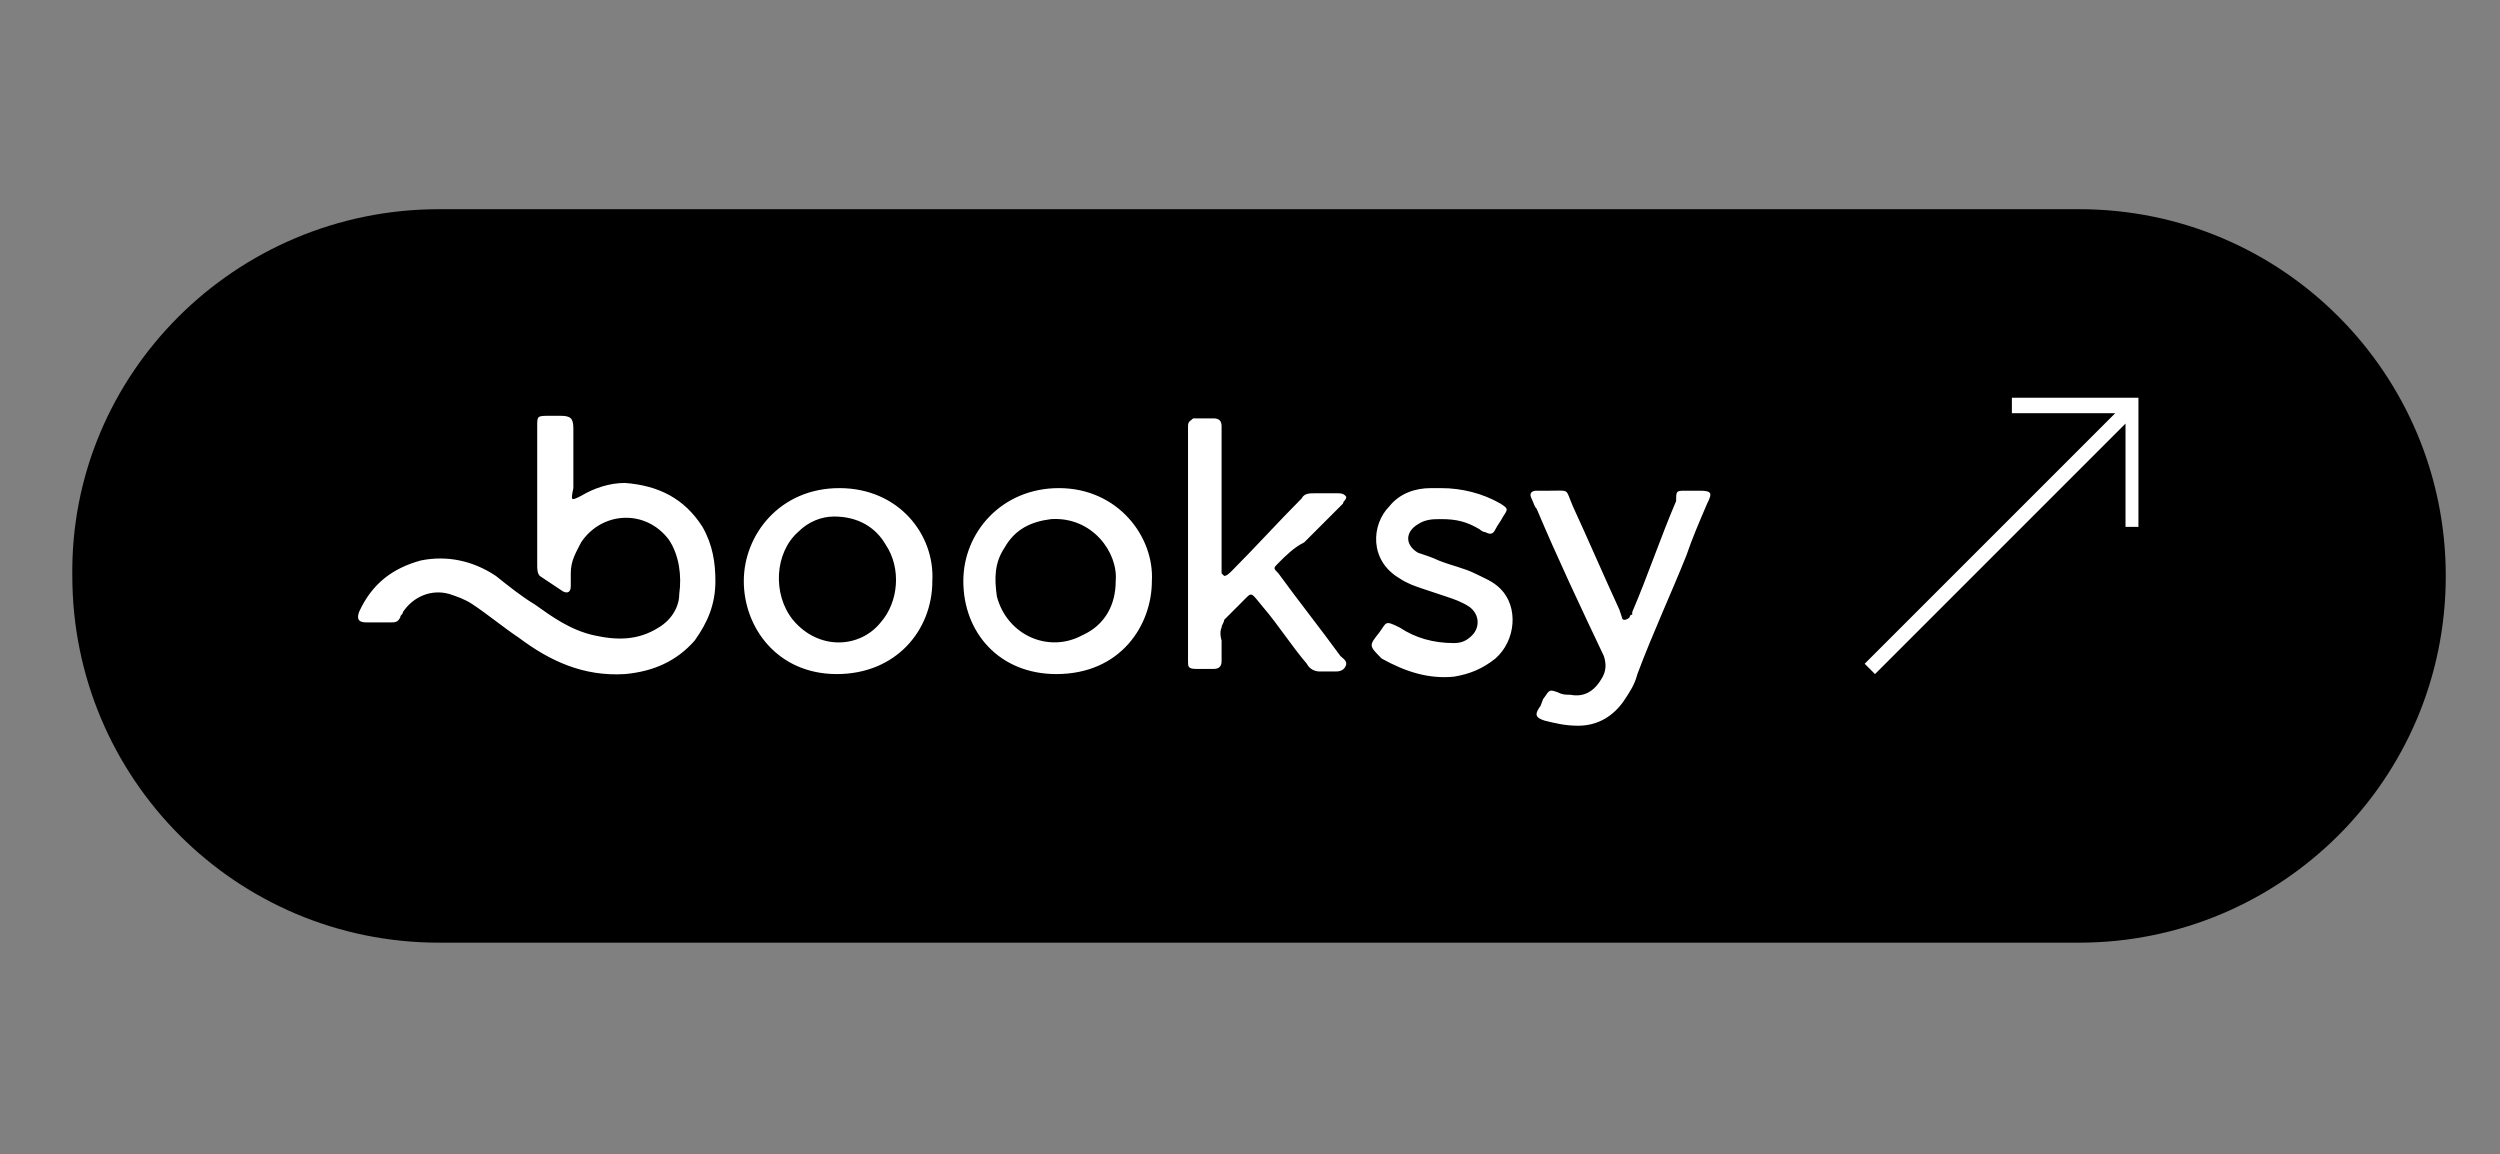 <?xml version="1.0" encoding="UTF-8"?> <!-- Generator: Adobe Illustrator 27.2.0, SVG Export Plug-In . SVG Version: 6.00 Build 0) --> <svg xmlns="http://www.w3.org/2000/svg" xmlns:xlink="http://www.w3.org/1999/xlink" version="1.1" id="logo" x="0px" y="0px" viewBox="0 0 96.8 44.7" style="enable-background:new 0 0 96.8 44.7;" xml:space="preserve"><rect x="0" y="0" width="96.8" height="44.7" fill="#808080" stroke="none"/> <style type="text/css"> .st0{fill:#FFFFFF;} </style> <path d="M80.5,36.5H17c-7.9,0-14.2-6.4-14.2-14.2v0C2.7,14.5,9.1,8.1,17,8.1h63.5c7.9,0,14.2,6.4,14.2,14.2v0 C94.7,30.2,88.3,36.5,80.5,36.5z"></path> <path id="Shape" class="st0" d="M65.3,19c0.2,0,0.3,0,0.5,0c0.5,0,0.5,0.1,0.3,0.5c-0.3,0.7-0.6,1.4-0.8,2c-0.6,1.5-1.3,3-1.9,4.6 c-0.1,0.4-0.3,0.7-0.5,1c-0.4,0.6-1,1-1.8,1c-0.5,0-0.9-0.1-1.3-0.2c-0.3-0.1-0.4-0.2-0.2-0.5c0.1-0.1,0.1-0.3,0.2-0.4 c0.2-0.3,0.2-0.3,0.5-0.2c0.2,0.1,0.3,0.1,0.5,0.1c0.5,0.1,0.9-0.1,1.2-0.6c0.2-0.3,0.2-0.6,0.1-0.9c-0.9-1.9-1.8-3.8-2.6-5.7 c-0.1-0.1-0.1-0.2-0.2-0.4c-0.1-0.2,0-0.3,0.2-0.3c0.2,0,0.3,0,0.5,0c0.8,0,0.6-0.1,0.9,0.6c0.6,1.3,1.2,2.7,1.8,4l0.1,0.3 c0,0,0,0.1,0.1,0.1c0,0,0.1,0,0.2-0.1c0,0,0-0.1,0.1-0.1c0,0,0,0,0-0.1c0.6-1.4,1.1-2.9,1.7-4.3C64.9,19,64.9,19,65.3,19z M55.7,21.7c0.5,0.2,1,0.3,1.4,0.5c0.4,0.2,0.7,0.3,1,0.6c0.7,0.7,0.6,2-0.2,2.7c-0.5,0.4-1,0.6-1.6,0.7c-1,0.1-1.9-0.2-2.8-0.7 C53,25,53,25,53.4,24.5c0.3-0.4,0.2-0.5,0.8-0.2c0.6,0.4,1.3,0.6,2.1,0.6c0.3,0,0.5-0.1,0.7-0.3c0.3-0.3,0.3-0.8-0.1-1.1 c-0.3-0.2-0.6-0.3-0.9-0.4c-0.3-0.1-0.6-0.2-0.9-0.3c-0.3-0.1-0.6-0.2-0.9-0.4c-1.2-0.7-1.1-2.1-0.4-2.8c0.4-0.5,1-0.7,1.6-0.7 c0.1,0,0.3,0,0.4,0c0.8,0,1.6,0.2,2.3,0.6c0.3,0.2,0.3,0.2,0.1,0.5c-0.1,0.2-0.2,0.3-0.3,0.5c-0.1,0.2-0.2,0.2-0.4,0.1 c-0.1,0-0.2-0.1-0.2-0.1c-0.5-0.3-0.9-0.4-1.5-0.4c-0.3,0-0.6,0-0.9,0.2c-0.5,0.3-0.5,0.8,0,1.1C55.2,21.5,55.5,21.6,55.7,21.7z M49.5,21.8c-0.2,0.2-0.2,0.2,0,0.4c0.8,1.1,1.6,2.1,2.4,3.2c0.1,0.1,0.3,0.2,0.2,0.4C52,26,51.8,26,51.7,26c-0.2,0-0.4,0-0.6,0 c-0.2,0-0.4-0.1-0.5-0.3c-0.6-0.7-1.1-1.5-1.7-2.2c-0.5-0.6-0.4-0.6-0.8-0.2c-0.2,0.2-0.5,0.5-0.7,0.7c0,0.1-0.1,0.2-0.1,0.3 c-0.1,0.2,0,0.5,0,0.5v0.3c0,0.1,0,0.3,0,0.4c0,0,0,0.1,0,0.1c0,0.2-0.1,0.3-0.3,0.3c-0.2,0-0.5,0-0.7,0c-0.3,0-0.3-0.1-0.3-0.3 c0-0.7,0-1.3,0-2c0-0.8,0-1.7,0-2.5c0-1.4,0-2.9,0-4.3c0-0.1,0-0.2,0-0.3c0-0.2,0.1-0.2,0.2-0.3c0.3,0,0.6,0,0.8,0 c0.2,0,0.3,0.1,0.3,0.3c0,0.1,0,0.2,0,0.3c0,1.7,0,3.4,0,5.1v0.3c0,0,0,0,0.1,0.1c0.1,0,0.2-0.1,0.3-0.2c0.9-0.9,1.8-1.9,2.7-2.8 c0.1-0.2,0.3-0.2,0.5-0.2c0.3,0,0.6,0,0.9,0c0.1,0,0.2,0,0.3,0.1c0.1,0.1-0.1,0.2-0.1,0.3c-0.5,0.5-1,1-1.5,1.5 C50.1,21.2,49.8,21.5,49.5,21.8z M37.3,22.5c0-1.9,1.5-3.6,3.7-3.6c2.3,0,3.7,1.9,3.6,3.6c0,1.7-1.2,3.6-3.7,3.6 C38.7,26.1,37.3,24.5,37.3,22.5z M43.2,22.5c0.1-1.1-0.9-2.5-2.5-2.4c-0.8,0.1-1.4,0.4-1.8,1.1c-0.4,0.6-0.4,1.2-0.3,1.9 c0.4,1.5,2,2.2,3.3,1.5C42.8,24.2,43.2,23.4,43.2,22.5z M28.8,22.5c0-1.8,1.4-3.6,3.7-3.6c2.3,0,3.7,1.8,3.6,3.6 c0,1.9-1.4,3.6-3.7,3.6C30.1,26.1,28.8,24.3,28.8,22.5z M34.1,24.1c0.7-0.8,0.8-2.1,0.2-3c-0.4-0.7-1.1-1.1-2-1.1 c-0.5,0-1,0.2-1.4,0.6c-0.9,0.8-1,2.4-0.2,3.4C31.7,25.2,33.3,25.1,34.1,24.1z M22.5,19.2c0.5-0.3,1.1-0.5,1.7-0.5 c1.3,0.1,2.3,0.6,3,1.7c0.4,0.7,0.5,1.4,0.5,2.1c0,0.9-0.3,1.6-0.8,2.3c-0.7,0.8-1.6,1.2-2.7,1.3c-1.6,0.1-2.9-0.5-4.1-1.4 c-0.6-0.4-1.2-0.9-1.8-1.3c-0.3-0.2-0.6-0.3-0.9-0.4c-0.7-0.2-1.4,0.1-1.8,0.7c0,0.1-0.1,0.1-0.1,0.2c-0.1,0.2-0.2,0.2-0.4,0.2 c-0.3,0-0.6,0-0.9,0c-0.3,0-0.4-0.1-0.3-0.4c0.5-1.1,1.3-1.7,2.4-2c1-0.2,2,0,2.9,0.6c0.5,0.4,1,0.8,1.5,1.1c0.7,0.5,1.4,1,2.3,1.2 c0.9,0.2,1.7,0.2,2.5-0.3c0.5-0.3,0.8-0.8,0.8-1.3c0.1-0.7,0-1.5-0.4-2.1c-0.9-1.2-2.6-1.1-3.4,0.1c-0.2,0.4-0.4,0.7-0.4,1.2 c0,0.2,0,0.4,0,0.5c0,0.2-0.1,0.3-0.3,0.2c-0.3-0.2-0.6-0.4-0.9-0.6c-0.1-0.1-0.1-0.3-0.1-0.4c0-0.9,0-1.8,0-2.7c0-0.9,0-1.8,0-2.7 c0-0.4,0-0.4,0.5-0.4c0.1,0,0.3,0,0.4,0c0.4,0,0.5,0.1,0.5,0.5c0,0.6,0,1.2,0,1.8c0,0.2,0,0.3,0,0.5C22.1,19.4,22.1,19.4,22.5,19.2z "></path> <polygon class="st0" points="82.3,15.4 77.9,15.4 77.9,16 81.9,16 72.2,25.7 72.6,26.1 82.3,16.4 82.3,20.4 82.8,20.4 82.8,16 82.8,15.4 "></polygon> </svg> 